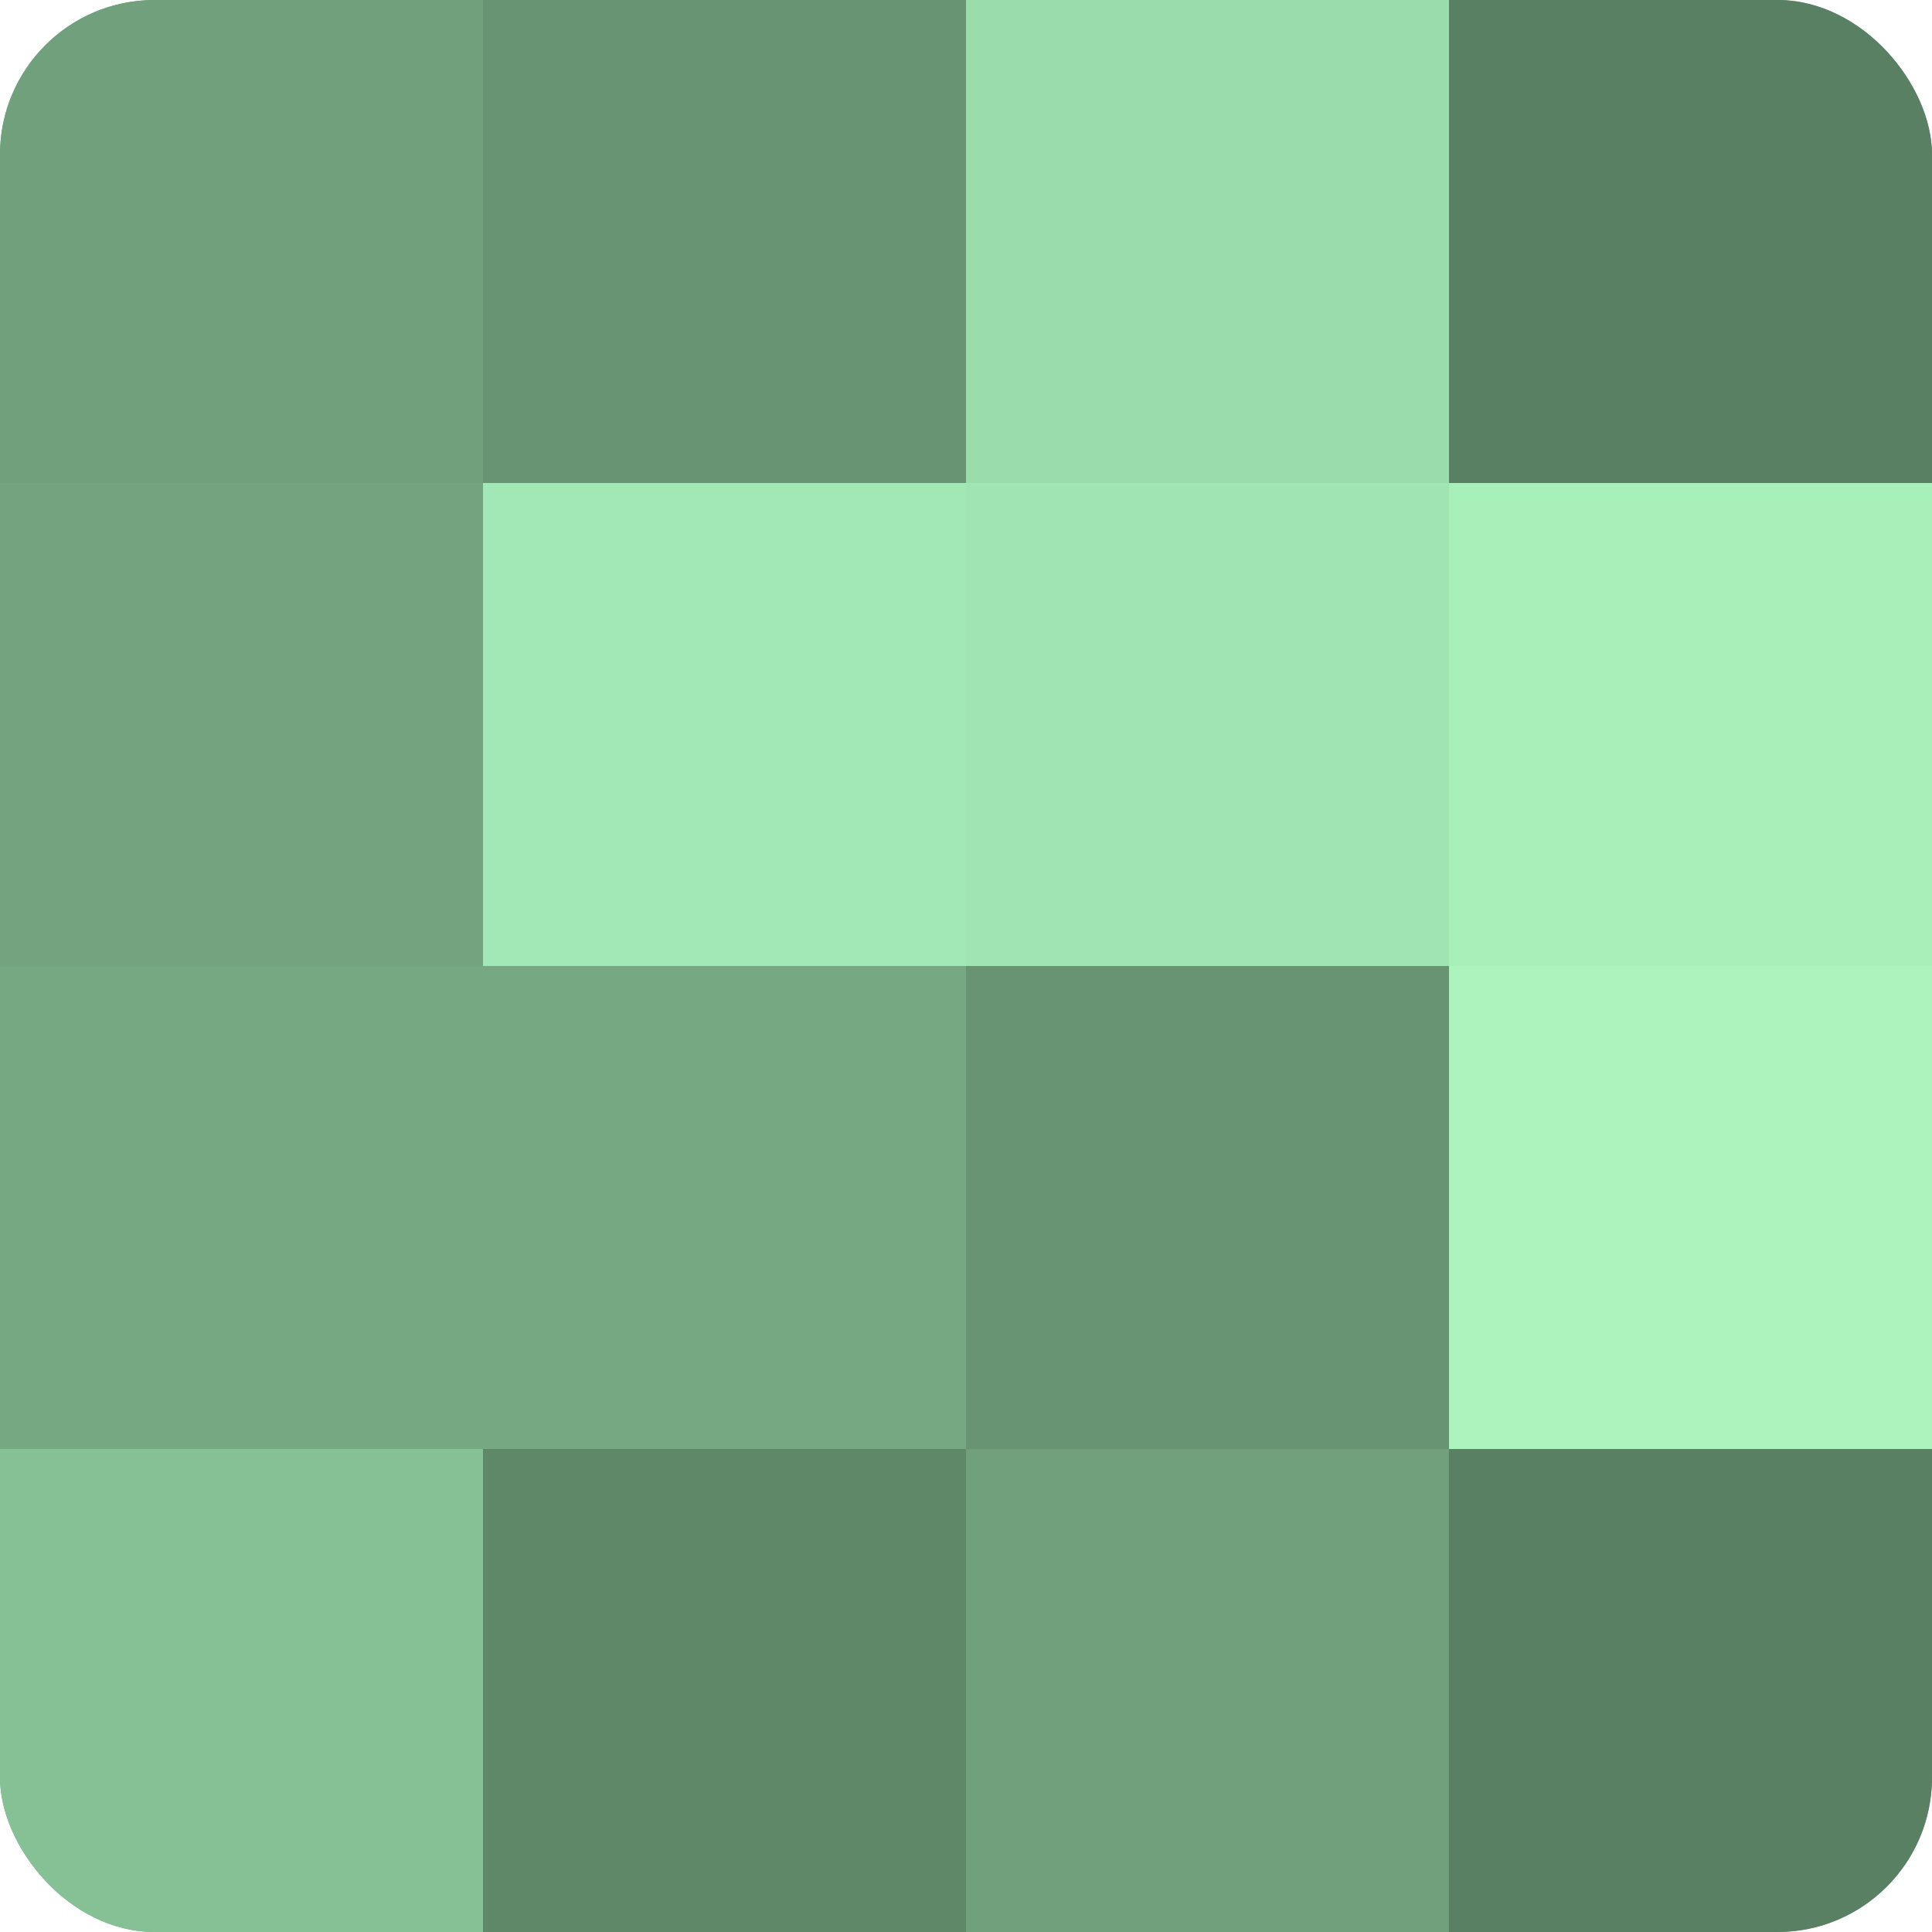 <?xml version="1.0" encoding="UTF-8"?>
<svg xmlns="http://www.w3.org/2000/svg" width="60" height="60" viewBox="0 0 100 100" preserveAspectRatio="xMidYMid meet"><defs><clipPath id="c" width="100" height="100"><rect width="100" height="100" rx="8" ry="8"/></clipPath></defs><g clip-path="url(#c)"><rect width="100" height="100" fill="#70a07c"/><rect width="25" height="25" fill="#70a07c"/><rect y="25" width="25" height="25" fill="#73a47f"/><rect y="50" width="25" height="25" fill="#76a882"/><rect y="75" width="25" height="25" fill="#86c095"/><rect x="25" width="25" height="25" fill="#689473"/><rect x="25" y="25" width="25" height="25" fill="#a2e8b4"/><rect x="25" y="50" width="25" height="25" fill="#76a882"/><rect x="25" y="75" width="25" height="25" fill="#5f8869"/><rect x="50" width="25" height="25" fill="#9adcaa"/><rect x="50" y="25" width="25" height="25" fill="#9fe4b1"/><rect x="50" y="50" width="25" height="25" fill="#689473"/><rect x="50" y="75" width="25" height="25" fill="#70a07c"/><rect x="75" width="25" height="25" fill="#5a8063"/><rect x="75" y="25" width="25" height="25" fill="#a8f0ba"/><rect x="75" y="50" width="25" height="25" fill="#abf4bd"/><rect x="75" y="75" width="25" height="25" fill="#5a8063"/></g></svg>
